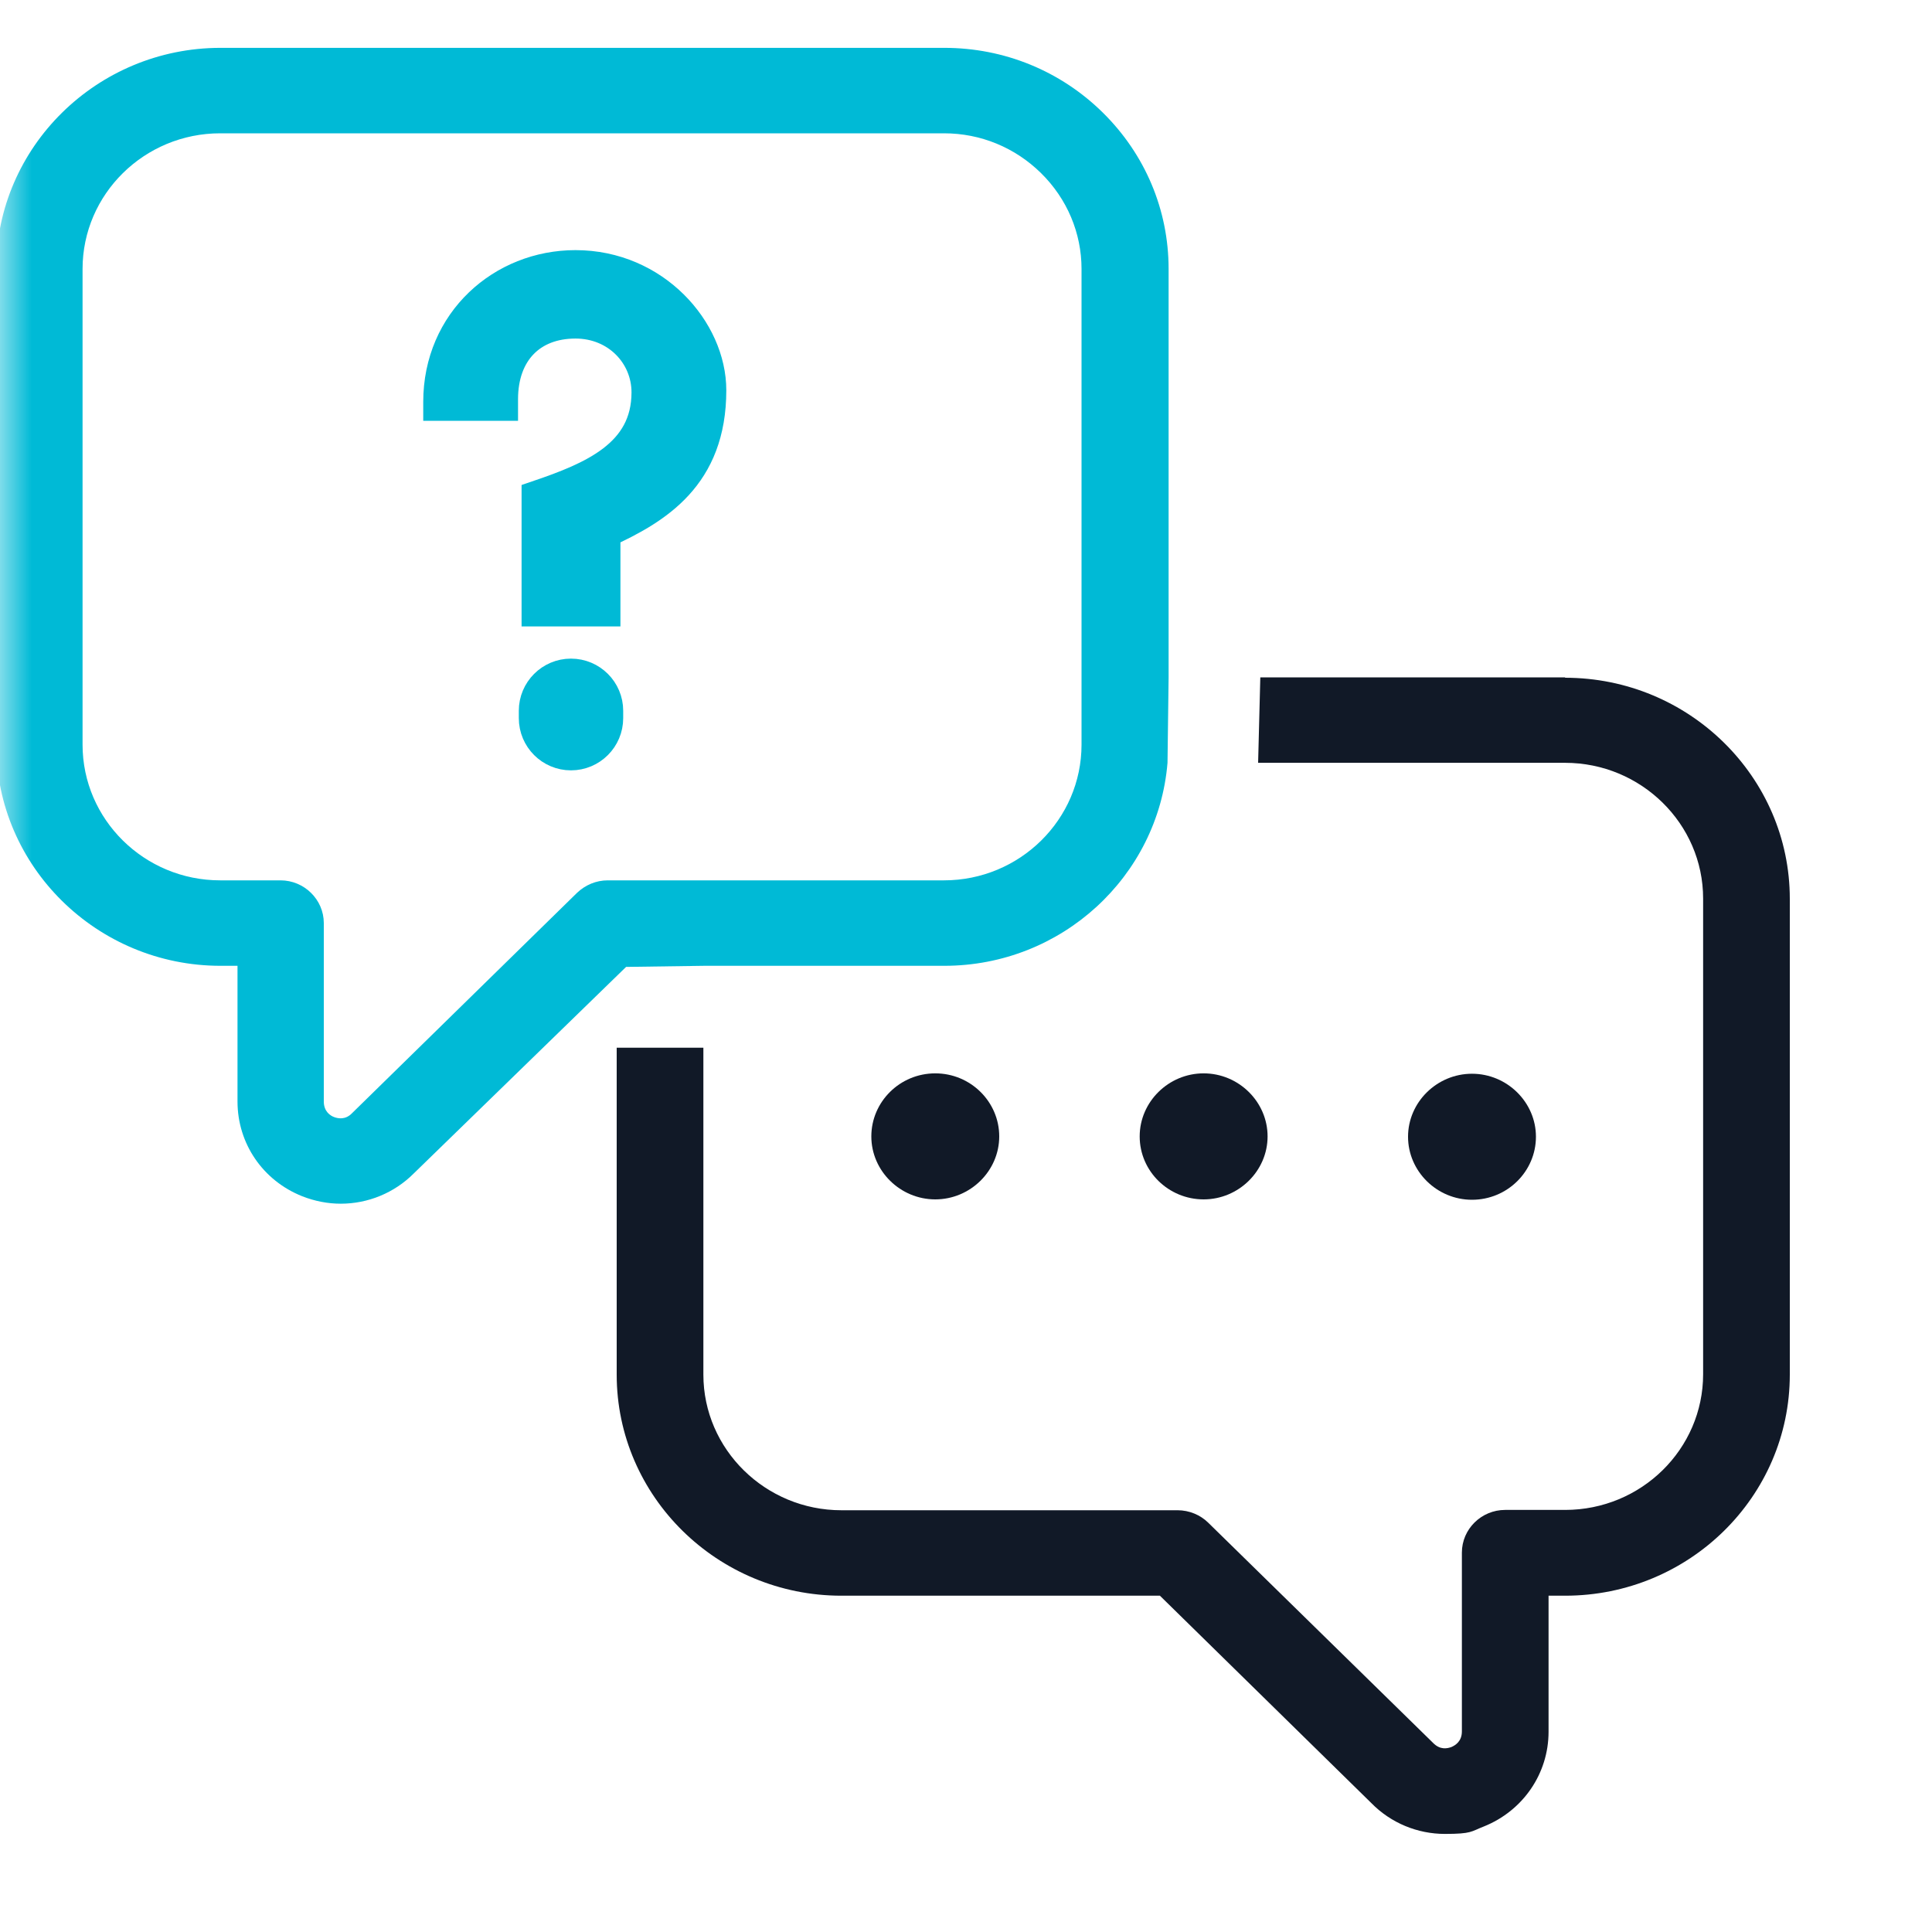 <?xml version="1.0" encoding="UTF-8"?>
<svg xmlns="http://www.w3.org/2000/svg" width="30" height="30" viewBox="0 0 30 30" fill="none">
  <mask id="mask0_1632_2210" style="mask-type:luminance" maskUnits="userSpaceOnUse" x="0" y="0" width="30" height="30">
    <path d="M30 0H0V30H30V0Z" fill="white"></path>
  </mask>
  <g mask="url(#mask0_1632_2210)">
    <path d="M24.303 10.518H19.57L19.536 11.845H24.303C25.481 11.845 26.446 12.791 26.446 13.952V21.339C26.446 22.5 25.487 23.446 24.303 23.446H23.372C23.002 23.446 22.7 23.744 22.7 24.109V26.885C22.7 27.04 22.599 27.101 22.537 27.128C22.475 27.15 22.363 27.178 22.251 27.062L18.762 23.645C18.639 23.523 18.465 23.451 18.286 23.451H13.065C11.887 23.451 10.922 22.506 10.922 21.345V16.269H9.576V21.345C9.576 23.236 11.141 24.778 13.065 24.778H18.011L21.292 27.996C21.6 28.311 22.015 28.477 22.436 28.477C22.857 28.477 22.84 28.439 23.042 28.361C23.647 28.118 24.046 27.543 24.046 26.89V24.778H24.303C26.227 24.778 27.792 23.241 27.792 21.345V13.957C27.792 12.066 26.227 10.524 24.303 10.524V10.518Z" fill="#111927"></path>
    <path d="M14.523 16.667C13.973 16.667 13.53 17.109 13.53 17.646C13.53 18.182 13.979 18.624 14.523 18.624C15.067 18.624 15.516 18.182 15.516 17.646C15.516 17.109 15.072 16.667 14.523 16.667Z" fill="#111927"></path>
    <path d="M17.697 17.646C17.697 18.188 18.146 18.624 18.69 18.624C19.234 18.624 19.683 18.182 19.683 17.646C19.683 17.109 19.234 16.667 18.69 16.667C18.146 16.667 17.697 17.109 17.697 17.646Z" fill="#111927"></path>
    <path d="M22.857 18.63C23.407 18.63 23.85 18.188 23.85 17.651C23.85 17.115 23.401 16.673 22.857 16.673C22.313 16.673 21.864 17.115 21.864 17.651C21.864 18.188 22.313 18.63 22.857 18.63Z" fill="#111927"></path>
    <path d="M14.663 14.997C16.486 14.997 17.983 13.609 18.129 11.845L18.146 10.518V4.176C18.146 3.258 17.781 2.396 17.125 1.749C16.469 1.102 15.594 0.743 14.663 0.743H3.424C1.506 0.743 -0.059 2.285 -0.059 4.176V11.563C-0.059 13.454 1.506 14.997 3.424 14.997H3.688V17.104C3.688 17.756 4.08 18.331 4.692 18.575C4.888 18.652 5.09 18.691 5.292 18.691C5.712 18.691 6.122 18.525 6.425 18.221L9.722 15.014L10.934 14.997H14.663ZM9.436 13.67C9.257 13.67 9.088 13.742 8.96 13.864L5.466 17.286C5.365 17.391 5.252 17.369 5.191 17.347C5.129 17.325 5.028 17.259 5.028 17.104V14.334C5.028 13.969 4.725 13.67 4.355 13.67H3.419C2.241 13.67 1.282 12.725 1.282 11.563V4.176C1.282 3.015 2.241 2.07 3.419 2.07H14.658C15.229 2.07 15.762 2.291 16.166 2.689C16.57 3.087 16.794 3.618 16.794 4.176V11.563C16.794 12.725 15.835 13.67 14.658 13.67H9.431H9.436Z" fill="#00BAD6"></path>
    <path d="M9.384 9.477H8.349V7.71C9.192 7.423 10.056 7.071 10.056 6.092C10.056 5.507 9.587 5.007 8.936 5.007C8.242 5.007 7.794 5.464 7.794 6.199V6.284H6.822V6.241C6.822 4.996 7.804 4.134 8.936 4.134C10.163 4.134 11.028 5.134 11.028 6.06C11.028 7.391 10.195 7.891 9.384 8.263V9.477ZM9.427 11.151C9.427 11.461 9.176 11.712 8.866 11.712C8.557 11.712 8.306 11.461 8.306 11.151V11.037C8.306 10.728 8.557 10.477 8.866 10.477C9.176 10.477 9.427 10.728 9.427 11.037V11.151Z" fill="#00BAD6" stroke="#00BAD6" stroke-width="0.5"></path>
  </g>
</svg>
